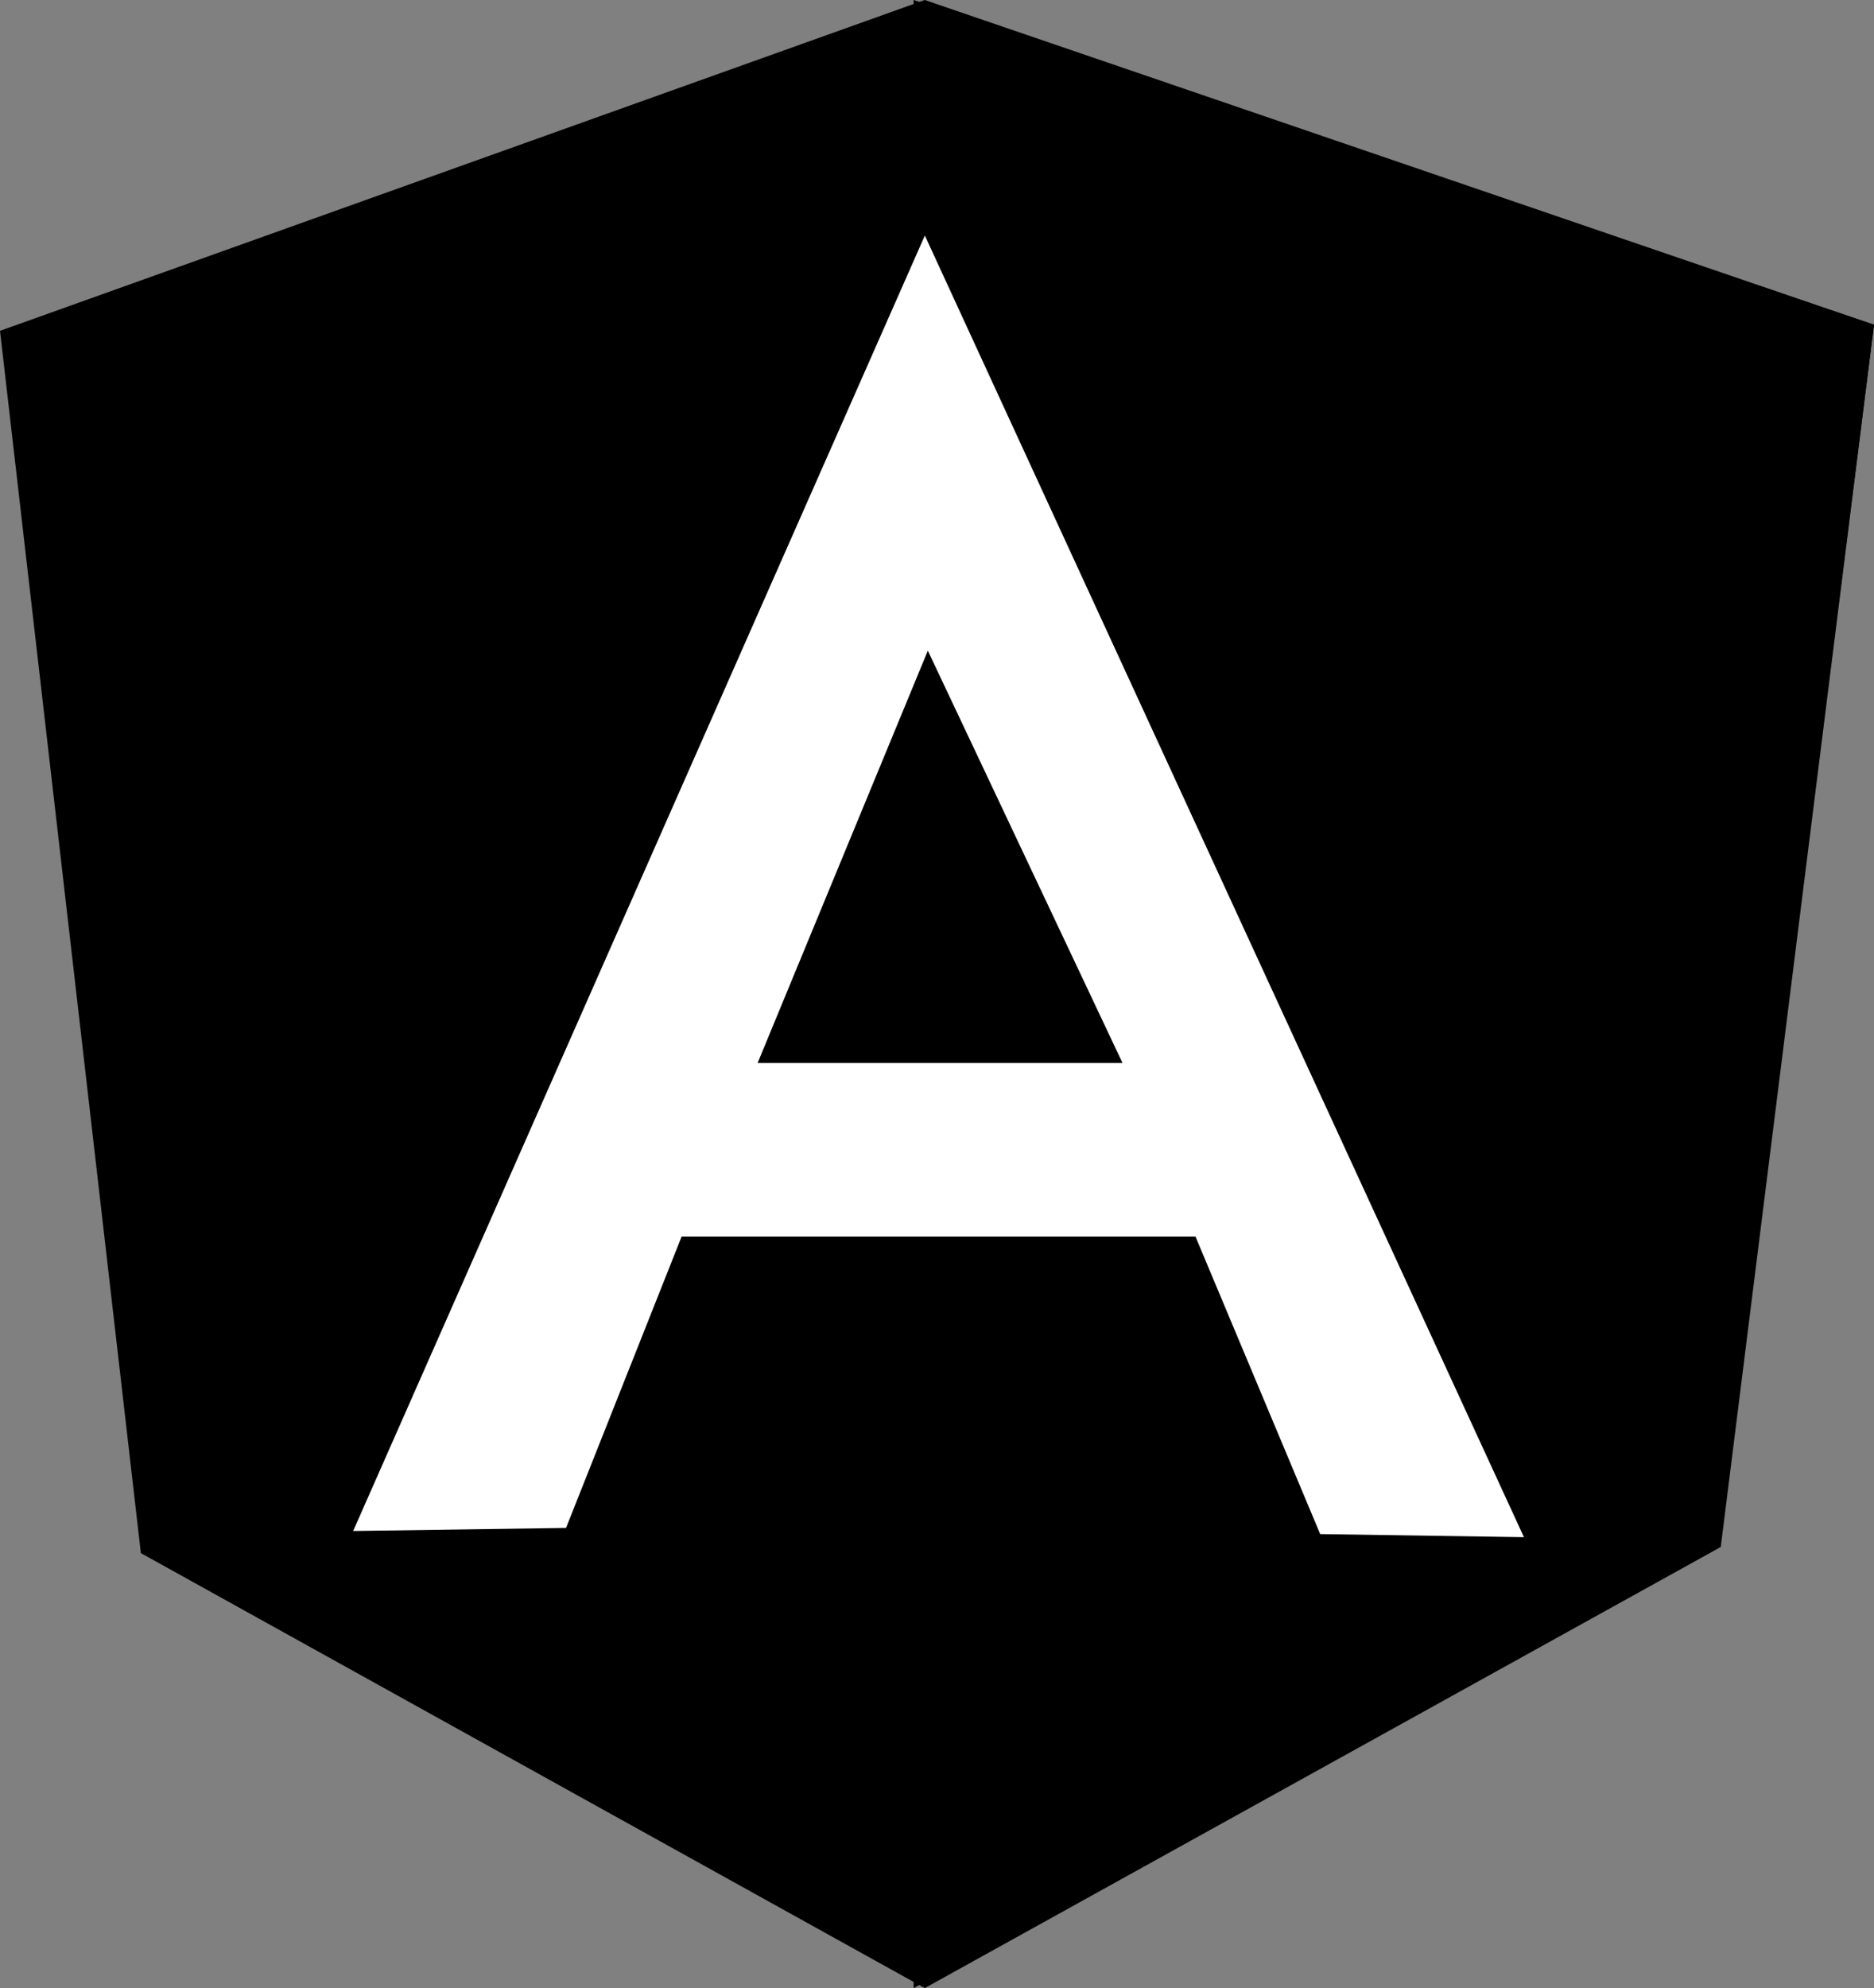 <?xml version="1.0" encoding="utf-8"?>
<!-- Generator: Adobe Illustrator 26.1.0, SVG Export Plug-In . SVG Version: 6.00 Build 0)  -->
<svg version="1.1" id="Layer_1" xmlns="http://www.w3.org/2000/svg" xmlns:xlink="http://www.w3.org/1999/xlink" x="0px" y="0px"
	 viewBox="0 0 60.987 64.674" enable-background="new 0 0 60.987 64.674" xml:space="preserve">
<rect x="0" y="0" width="60.987" height="64.674" fill="#808080" stroke="none"/>
<g id="angular" transform="translate(49 3.765)">
	<path id="Path_712" d="M-49,6.997l30.095-10.762L11.987,6.798L7,46.559l-25.905,14.35l-25.511-14.151L-49,6.997z"/>
	<path id="Path_713" d="M11.986,6.798L-19.267-3.765v64.674l26.213-14.35l5.041-39.761L11.986,6.798z"/>
	<path id="Path_714" fill="#FFFFFF" d="M-18.902,3.897l-18.605,42.142l6.928-0.1l3.761-9.477h16.724l4.058,9.678l6.631,0.1
		L-18.902,3.897z M-18.802,17.407l6.334,13.409h-11.877l5.538-13.409H-18.802z"/>
</g>
</svg>
